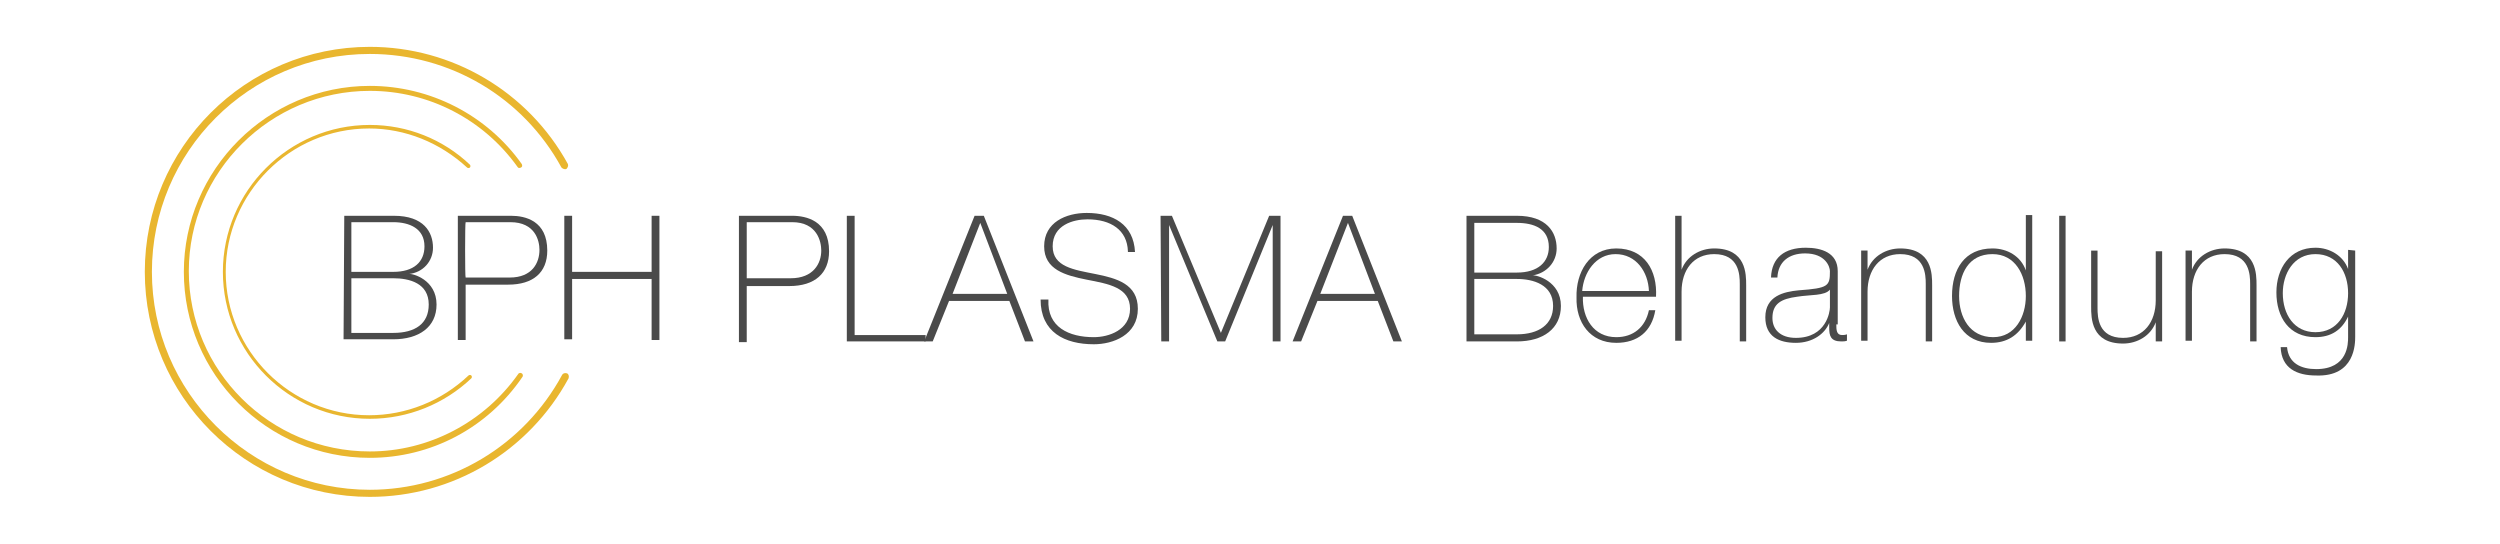 <?xml version="1.0" encoding="utf-8"?>
<!-- Generator: Adobe Illustrator 22.0.1, SVG Export Plug-In . SVG Version: 6.00 Build 0)  -->
<svg version="1.1" id="Layer_1" xmlns="http://www.w3.org/2000/svg" xmlns:xlink="http://www.w3.org/1999/xlink" x="0px" y="0px"
	 viewBox="0 0 352.2 76.6" style="enable-background:new 0 0 352.2 76.6;" xml:space="preserve">
<style type="text/css">
	.st0{fill:#E9B62F;}
	.st1{fill:#4A4A4A;}
</style>
<g>
	<g>
		<g>
			<g>
				<path class="st0" d="M52.1,70c-17.5,0-31.7-14.2-31.7-31.7S34.6,6.6,52.1,6.6c11.6,0,22.3,6.3,27.9,16.5c0.1,0.2,0,0.5-0.2,0.7
					c-0.2,0.1-0.5,0-0.7-0.2c-5.4-9.9-15.7-16-27-16c-17,0-30.7,13.8-30.7,30.7S35.2,69,52.1,69c11.3,0,21.7-6.2,27.1-16.2
					c0.1-0.2,0.4-0.3,0.7-0.2c0.2,0.1,0.3,0.4,0.2,0.7C74.5,63.6,63.8,70,52.1,70z"/>
			</g>
		</g>
		<g>
			<g>
				<path class="st0" d="M52.1,59c-11.4,0-20.7-9.3-20.7-20.7s9.3-20.7,20.7-20.7c5.3,0,10.3,2,14.1,5.6c0.1,0.1,0.1,0.3,0,0.4
					s-0.3,0.1-0.4,0c-3.8-3.5-8.7-5.5-13.8-5.5c-11.1,0-20.2,9.1-20.2,20.2S40.9,58.5,52,58.5c5.2,0,10.2-2,14-5.6
					c0.1-0.1,0.3-0.1,0.4,0s0.1,0.3,0,0.4C62.6,56.9,57.5,59,52.1,59z"/>
			</g>
		</g>
		<g>
			<g>
				<path class="st0" d="M52.1,64.5c-14.5,0-26.2-11.8-26.2-26.2s11.8-26.2,26.2-26.2c8.5,0,16.5,4.1,21.4,11
					c0.1,0.2,0.1,0.4-0.1,0.5s-0.4,0.1-0.5-0.1c-4.8-6.7-12.5-10.7-20.8-10.7c-14,0-25.5,11.4-25.5,25.4S38,63.6,52.1,63.6
					c8.3,0,16.1-4.1,20.9-10.9c0.1-0.2,0.4-0.2,0.5-0.1c0.2,0.1,0.2,0.4,0.1,0.5C68.7,60.3,60.7,64.5,52.1,64.5z"/>
			</g>
		</g>
	</g>
	<g>
		<path class="st1" d="M104.1,30.4h7.5c2,0,5.2,0.7,5.2,5c0,3.1-2,4.9-5.6,4.9h-6v7.9h-1.1V30.4z M105.2,39.2h6.2
			c3.2,0,4.3-2.1,4.3-3.9c0-1.3-0.6-4-4.1-4h-6.4V39.2z"/>
		<path class="st1" d="M119.3,30.4h1.1v16.8h10v0.9h-11.1C119.3,48.1,119.3,30.4,119.3,30.4z"/>
		<path class="st1" d="M138.6,30.4l7,17.7h-1.2l-2.2-5.7h-8.5l-2.3,5.7h-1.2l7.1-17.7C137.3,30.4,138.6,30.4,138.6,30.4z
			 M141.9,41.4l-3.8-10l0,0l-3.9,10H141.9z"/>
		<path class="st1" d="M158.9,35.4c-0.1-3-2.4-4.5-5.7-4.5c-2,0-4.9,0.8-4.9,3.8c0,2.9,3,3.3,6,3.9c3,0.6,6,1.4,6,4.9
			c0,3.7-3.5,5-6.2,5c-4.1,0-7.5-1.7-7.5-6.3h1.1c-0.2,3.9,2.9,5.3,6.4,5.3c2.1,0,5.1-1,5.1-4s-3-3.5-6.1-4.1c-3-0.6-6-1.4-6-4.7
			c0-3.4,3.1-4.7,6-4.7c3.7,0,6.6,1.6,6.8,5.5h-1V35.4z"/>
		<path class="st1" d="M163.5,30.4h1.6l6.9,16.5l0,0l6.8-16.5h1.6v17.7h-1.1V31.7l0,0l-6.7,16.4h-1.1l-6.8-16.4l0,0v16.4h-1.1
			L163.5,30.4L163.5,30.4z"/>
		<path class="st1" d="M190.5,30.4l7,17.7h-1.2l-2.2-5.7h-8.5l-2.3,5.7h-1.2l7.1-17.7C189.2,30.4,190.5,30.4,190.5,30.4z
			 M193.7,41.4l-3.8-10l0,0l-3.9,10H193.7z"/>
		<path class="st1" d="M206.6,30.4h7.1c4.2,0,5.6,2.3,5.6,4.6c0,1.9-1.4,3.5-3.4,3.8l0,0c0.5-0.1,4,0.8,4,4.3c0,3.2-2.5,5-6.2,5
			h-7.1L206.6,30.4L206.6,30.4z M207.7,38.4h6c3,0,4.5-1.5,4.5-3.6c0-2.6-2.1-3.4-4.5-3.4h-6V38.4z M207.7,47.1h6
			c3.1,0,5.1-1.4,5.1-4c0-3-2.8-3.8-5.1-3.8h-6V47.1z"/>
		<path class="st1" d="M223,41.8c-0.1,3,1.5,5.7,4.7,5.7c2.4,0,4.1-1.4,4.6-3.8h0.9c-0.5,3-2.5,4.6-5.5,4.6c-3.7,0-5.7-2.9-5.6-6.4
			c-0.1-3.5,1.8-6.9,5.6-6.9c4,0,5.8,3.1,5.6,6.8C233.3,41.8,223,41.8,223,41.8z M232.3,41c-0.1-2.7-1.8-5.2-4.7-5.2
			c-2.8,0-4.5,2.6-4.7,5.2H232.3z"/>
		<path class="st1" d="M236.9,30.4V38l0,0c0.7-1.9,2.6-3,4.6-3c4.5,0,4.5,3.6,4.5,5.2v7.9h-0.9V40c0-1.3-0.1-4.2-3.6-4.2
			c-2.9,0-4.6,2.2-4.6,5.3V48H236V30.4H236.9z"/>
		<path class="st1" d="M258.7,45.7c0,0.7,0,1.5,0.8,1.5c0.2,0,0.4,0,0.7-0.1V48c-0.3,0.1-0.5,0.1-0.8,0.1c-1.5,0-1.7-0.8-1.7-1.9
			v-0.7l0,0c-0.6,1.5-2.3,2.8-4.7,2.8s-4.3-0.9-4.3-3.6c0-3,2.6-3.6,4.7-3.8c4.2-0.3,4.4-0.6,4.4-2.7c0-0.6-0.6-2.5-3.5-2.5
			c-2.3,0-3.8,1.2-3.9,3.4h-0.9c0.1-2.8,1.9-4.2,4.9-4.2c2.2,0,4.5,0.7,4.5,3.3v7.5H258.7z M257.8,40.8c-0.7,0.9-2.8,0.7-4.6,1
			c-2.3,0.3-3.5,1-3.5,3c0,1.6,1.1,2.8,3.3,2.8c4.3,0,4.8-3.7,4.8-4.3V40.8z"/>
		<path class="st1" d="M262.2,35.3h0.9V38l0,0c0.7-1.9,2.6-3,4.6-3c4.5,0,4.5,3.6,4.5,5.2v7.9h-0.9V40c0-1.3-0.1-4.2-3.6-4.2
			c-2.9,0-4.6,2.2-4.6,5.3V48h-0.9V35.3z"/>
		<path class="st1" d="M285.4,45.3L285.4,45.3c-1.1,2-2.7,3-4.9,3c-3.8,0-5.5-3.1-5.5-6.6c0-3.8,1.8-6.7,5.7-6.7
			c2.1,0,4,1.1,4.7,3.1l0,0v-7.8h0.9V48h-0.9L285.4,45.3L285.4,45.3z M285.4,41.7c0-3-1.5-5.9-4.7-5.9c-3.4,0-4.7,2.8-4.7,5.9
			c0,3,1.5,5.8,4.8,5.8C283.9,47.5,285.4,44.6,285.4,41.7z"/>
		<path class="st1" d="M291,30.4v17.7h-0.9V30.4H291z"/>
		<path class="st1" d="M304.6,48.1h-0.9v-2.7l0,0c-0.7,1.9-2.6,3-4.6,3c-4.5,0-4.5-3.6-4.5-5.2v-7.9h0.9v8.1c0,1.3,0.1,4.2,3.6,4.2
			c2.9,0,4.6-2.2,4.6-5.3v-6.9h0.9V48.1z"/>
		<path class="st1" d="M307.9,35.3h0.9V38l0,0c0.7-1.9,2.6-3,4.6-3c4.5,0,4.5,3.6,4.5,5.2v7.9H317V40c0-1.3-0.1-4.2-3.6-4.2
			c-2.9,0-4.6,2.2-4.6,5.3V48h-0.9V35.3z"/>
		<path class="st1" d="M331.8,35.3v12.1c0,1,0,5.7-5.5,5.5c-2.7,0-4.9-1-5-4h0.9c0.2,2.3,2,3.1,4.1,3.1c4.5,0,4.5-3.6,4.5-4.5v-2.9
			l0,0c-0.9,1.9-2.4,2.9-4.6,2.9c-3.7,0-5.5-2.8-5.5-6.3c0-3.4,1.9-6.3,5.5-6.3c2,0,3.9,1.1,4.6,3l0,0v-2.7L331.8,35.3L331.8,35.3z
			 M321.6,41.3c0,3,1.6,5.5,4.6,5.5c3.1,0,4.6-2.6,4.6-5.5s-1.5-5.5-4.6-5.5S321.6,38.6,321.6,41.3z"/>
		<path class="st1" d="M48.5,30.4h7c4.2,0,5.5,2.3,5.5,4.5c0,1.9-1.4,3.5-3.4,3.7l0,0c0.5-0.1,3.9,0.8,3.9,4.3
			c0,3.2-2.5,4.9-6.1,4.9h-7L48.5,30.4L48.5,30.4z M49.5,38.3h5.9c2.9,0,4.4-1.4,4.4-3.6c0-2.5-2.1-3.4-4.4-3.4h-5.9V38.3z
			 M49.5,46.9h5.9c3.1,0,5-1.3,5-4c0-3-2.7-3.7-5-3.7h-5.9V46.9z"/>
		<path class="st1" d="M64.6,30.4h7.4c2,0,5.1,0.7,5.1,4.9c0,3.1-2,4.8-5.5,4.8h-6v7.8h-1.1V30.4H64.6z M65.6,39.1h6.2
			c3.2,0,4.2-2.1,4.2-3.9c0-1.3-0.6-3.9-4.1-3.9h-6.3C65.5,31.3,65.5,39.1,65.6,39.1z"/>
		<path class="st1" d="M80.6,39.2v8.6h-1.1V30.4h1.1v7.9h11.2v-7.9h1.1v17.5h-1.1v-8.6H80.6V39.2z"/>
	</g>
</g>
</svg>
